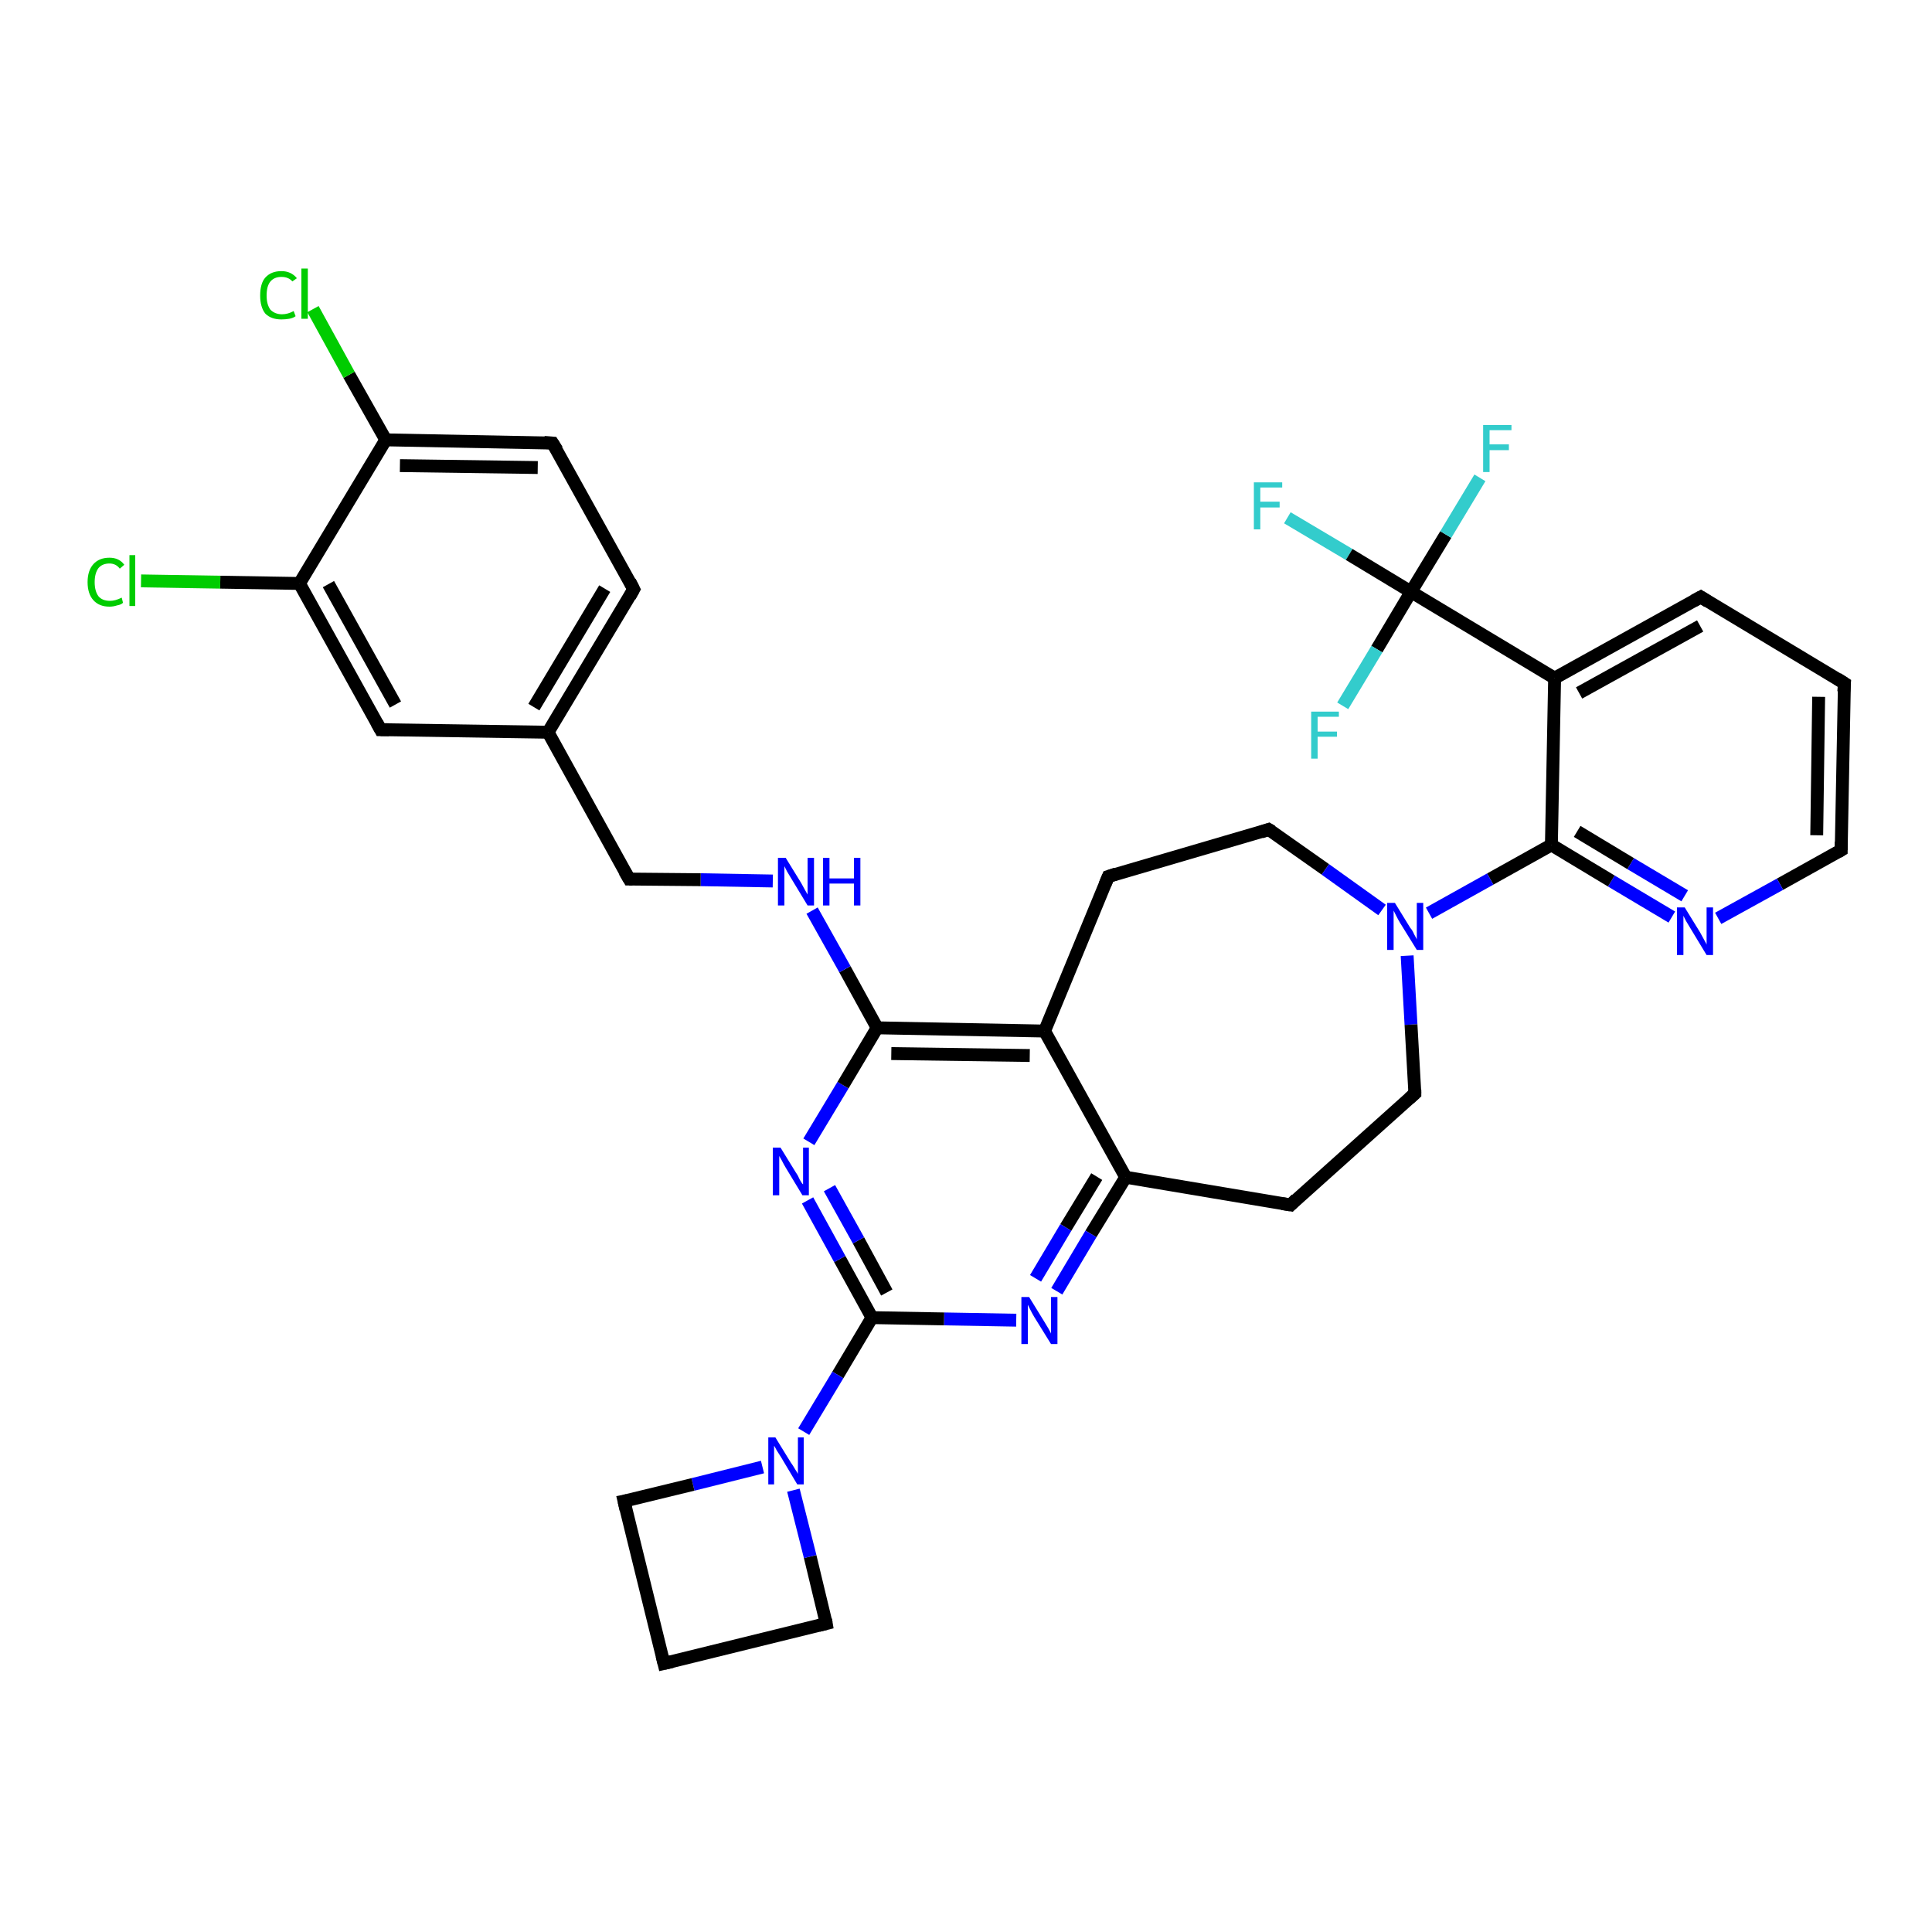 <?xml version='1.0' encoding='iso-8859-1'?>
<svg version='1.1' baseProfile='full'
              xmlns='http://www.w3.org/2000/svg'
                      xmlns:rdkit='http://www.rdkit.org/xml'
                      xmlns:xlink='http://www.w3.org/1999/xlink'
                  xml:space='preserve'
width='300px' height='300px' viewBox='0 0 300 300'>
<!-- END OF HEADER -->
<rect style='opacity:1.0;fill:#FFFFFF;stroke:none' width='300.0' height='300.0' x='0.0' y='0.0'> </rect>
<path class='bond-0 atom-0 atom-1' d='M 199.9,80.4 L 209.5,86.1' style='fill:none;fill-rule:evenodd;stroke:#33CCCC;stroke-width:2.0px;stroke-linecap:butt;stroke-linejoin:miter;stroke-opacity:1' />
<path class='bond-0 atom-0 atom-1' d='M 209.5,86.1 L 219.1,91.9' style='fill:none;fill-rule:evenodd;stroke:#000000;stroke-width:2.0px;stroke-linecap:butt;stroke-linejoin:miter;stroke-opacity:1' />
<path class='bond-1 atom-1 atom-2' d='M 219.1,91.9 L 224.5,83.0' style='fill:none;fill-rule:evenodd;stroke:#000000;stroke-width:2.0px;stroke-linecap:butt;stroke-linejoin:miter;stroke-opacity:1' />
<path class='bond-1 atom-1 atom-2' d='M 224.5,83.0 L 229.8,74.2' style='fill:none;fill-rule:evenodd;stroke:#33CCCC;stroke-width:2.0px;stroke-linecap:butt;stroke-linejoin:miter;stroke-opacity:1' />
<path class='bond-2 atom-1 atom-3' d='M 219.1,91.9 L 213.8,100.8' style='fill:none;fill-rule:evenodd;stroke:#000000;stroke-width:2.0px;stroke-linecap:butt;stroke-linejoin:miter;stroke-opacity:1' />
<path class='bond-2 atom-1 atom-3' d='M 213.8,100.8 L 208.5,109.6' style='fill:none;fill-rule:evenodd;stroke:#33CCCC;stroke-width:2.0px;stroke-linecap:butt;stroke-linejoin:miter;stroke-opacity:1' />
<path class='bond-3 atom-1 atom-4' d='M 219.1,91.9 L 241.4,105.3' style='fill:none;fill-rule:evenodd;stroke:#000000;stroke-width:2.0px;stroke-linecap:butt;stroke-linejoin:miter;stroke-opacity:1' />
<path class='bond-4 atom-4 atom-5' d='M 241.4,105.3 L 264.1,92.7' style='fill:none;fill-rule:evenodd;stroke:#000000;stroke-width:2.0px;stroke-linecap:butt;stroke-linejoin:miter;stroke-opacity:1' />
<path class='bond-4 atom-4 atom-5' d='M 245.2,107.6 L 264.0,97.2' style='fill:none;fill-rule:evenodd;stroke:#000000;stroke-width:2.0px;stroke-linecap:butt;stroke-linejoin:miter;stroke-opacity:1' />
<path class='bond-5 atom-5 atom-6' d='M 264.1,92.7 L 286.4,106.1' style='fill:none;fill-rule:evenodd;stroke:#000000;stroke-width:2.0px;stroke-linecap:butt;stroke-linejoin:miter;stroke-opacity:1' />
<path class='bond-6 atom-6 atom-7' d='M 286.4,106.1 L 285.9,132.0' style='fill:none;fill-rule:evenodd;stroke:#000000;stroke-width:2.0px;stroke-linecap:butt;stroke-linejoin:miter;stroke-opacity:1' />
<path class='bond-6 atom-6 atom-7' d='M 282.4,108.2 L 282.1,129.7' style='fill:none;fill-rule:evenodd;stroke:#000000;stroke-width:2.0px;stroke-linecap:butt;stroke-linejoin:miter;stroke-opacity:1' />
<path class='bond-7 atom-7 atom-8' d='M 285.9,132.0 L 276.4,137.3' style='fill:none;fill-rule:evenodd;stroke:#000000;stroke-width:2.0px;stroke-linecap:butt;stroke-linejoin:miter;stroke-opacity:1' />
<path class='bond-7 atom-7 atom-8' d='M 276.4,137.3 L 266.8,142.6' style='fill:none;fill-rule:evenodd;stroke:#0000FF;stroke-width:2.0px;stroke-linecap:butt;stroke-linejoin:miter;stroke-opacity:1' />
<path class='bond-8 atom-8 atom-9' d='M 259.6,142.4 L 250.2,136.8' style='fill:none;fill-rule:evenodd;stroke:#0000FF;stroke-width:2.0px;stroke-linecap:butt;stroke-linejoin:miter;stroke-opacity:1' />
<path class='bond-8 atom-8 atom-9' d='M 250.2,136.8 L 240.9,131.2' style='fill:none;fill-rule:evenodd;stroke:#000000;stroke-width:2.0px;stroke-linecap:butt;stroke-linejoin:miter;stroke-opacity:1' />
<path class='bond-8 atom-8 atom-9' d='M 261.6,139.1 L 253.2,134.1' style='fill:none;fill-rule:evenodd;stroke:#0000FF;stroke-width:2.0px;stroke-linecap:butt;stroke-linejoin:miter;stroke-opacity:1' />
<path class='bond-8 atom-8 atom-9' d='M 253.2,134.1 L 244.9,129.1' style='fill:none;fill-rule:evenodd;stroke:#000000;stroke-width:2.0px;stroke-linecap:butt;stroke-linejoin:miter;stroke-opacity:1' />
<path class='bond-9 atom-9 atom-10' d='M 240.9,131.2 L 231.4,136.5' style='fill:none;fill-rule:evenodd;stroke:#000000;stroke-width:2.0px;stroke-linecap:butt;stroke-linejoin:miter;stroke-opacity:1' />
<path class='bond-9 atom-9 atom-10' d='M 231.4,136.5 L 221.9,141.8' style='fill:none;fill-rule:evenodd;stroke:#0000FF;stroke-width:2.0px;stroke-linecap:butt;stroke-linejoin:miter;stroke-opacity:1' />
<path class='bond-10 atom-10 atom-11' d='M 218.5,148.4 L 219.1,159.1' style='fill:none;fill-rule:evenodd;stroke:#0000FF;stroke-width:2.0px;stroke-linecap:butt;stroke-linejoin:miter;stroke-opacity:1' />
<path class='bond-10 atom-10 atom-11' d='M 219.1,159.1 L 219.7,169.8' style='fill:none;fill-rule:evenodd;stroke:#000000;stroke-width:2.0px;stroke-linecap:butt;stroke-linejoin:miter;stroke-opacity:1' />
<path class='bond-11 atom-11 atom-12' d='M 219.7,169.8 L 200.4,187.1' style='fill:none;fill-rule:evenodd;stroke:#000000;stroke-width:2.0px;stroke-linecap:butt;stroke-linejoin:miter;stroke-opacity:1' />
<path class='bond-12 atom-12 atom-13' d='M 200.4,187.1 L 174.8,182.8' style='fill:none;fill-rule:evenodd;stroke:#000000;stroke-width:2.0px;stroke-linecap:butt;stroke-linejoin:miter;stroke-opacity:1' />
<path class='bond-13 atom-13 atom-14' d='M 174.8,182.8 L 169.4,191.6' style='fill:none;fill-rule:evenodd;stroke:#000000;stroke-width:2.0px;stroke-linecap:butt;stroke-linejoin:miter;stroke-opacity:1' />
<path class='bond-13 atom-13 atom-14' d='M 169.4,191.6 L 164.1,200.5' style='fill:none;fill-rule:evenodd;stroke:#0000FF;stroke-width:2.0px;stroke-linecap:butt;stroke-linejoin:miter;stroke-opacity:1' />
<path class='bond-13 atom-13 atom-14' d='M 170.3,182.7 L 165.5,190.6' style='fill:none;fill-rule:evenodd;stroke:#000000;stroke-width:2.0px;stroke-linecap:butt;stroke-linejoin:miter;stroke-opacity:1' />
<path class='bond-13 atom-13 atom-14' d='M 165.5,190.6 L 160.8,198.5' style='fill:none;fill-rule:evenodd;stroke:#0000FF;stroke-width:2.0px;stroke-linecap:butt;stroke-linejoin:miter;stroke-opacity:1' />
<path class='bond-14 atom-14 atom-15' d='M 157.8,205.0 L 146.6,204.8' style='fill:none;fill-rule:evenodd;stroke:#0000FF;stroke-width:2.0px;stroke-linecap:butt;stroke-linejoin:miter;stroke-opacity:1' />
<path class='bond-14 atom-14 atom-15' d='M 146.6,204.8 L 135.4,204.6' style='fill:none;fill-rule:evenodd;stroke:#000000;stroke-width:2.0px;stroke-linecap:butt;stroke-linejoin:miter;stroke-opacity:1' />
<path class='bond-15 atom-15 atom-16' d='M 135.4,204.6 L 130.4,195.5' style='fill:none;fill-rule:evenodd;stroke:#000000;stroke-width:2.0px;stroke-linecap:butt;stroke-linejoin:miter;stroke-opacity:1' />
<path class='bond-15 atom-15 atom-16' d='M 130.4,195.5 L 125.4,186.4' style='fill:none;fill-rule:evenodd;stroke:#0000FF;stroke-width:2.0px;stroke-linecap:butt;stroke-linejoin:miter;stroke-opacity:1' />
<path class='bond-15 atom-15 atom-16' d='M 137.7,200.7 L 133.3,192.6' style='fill:none;fill-rule:evenodd;stroke:#000000;stroke-width:2.0px;stroke-linecap:butt;stroke-linejoin:miter;stroke-opacity:1' />
<path class='bond-15 atom-15 atom-16' d='M 133.3,192.6 L 128.8,184.5' style='fill:none;fill-rule:evenodd;stroke:#0000FF;stroke-width:2.0px;stroke-linecap:butt;stroke-linejoin:miter;stroke-opacity:1' />
<path class='bond-16 atom-16 atom-17' d='M 125.6,177.3 L 130.9,168.5' style='fill:none;fill-rule:evenodd;stroke:#0000FF;stroke-width:2.0px;stroke-linecap:butt;stroke-linejoin:miter;stroke-opacity:1' />
<path class='bond-16 atom-16 atom-17' d='M 130.9,168.5 L 136.2,159.6' style='fill:none;fill-rule:evenodd;stroke:#000000;stroke-width:2.0px;stroke-linecap:butt;stroke-linejoin:miter;stroke-opacity:1' />
<path class='bond-17 atom-17 atom-18' d='M 136.2,159.6 L 131.2,150.5' style='fill:none;fill-rule:evenodd;stroke:#000000;stroke-width:2.0px;stroke-linecap:butt;stroke-linejoin:miter;stroke-opacity:1' />
<path class='bond-17 atom-17 atom-18' d='M 131.2,150.5 L 126.1,141.4' style='fill:none;fill-rule:evenodd;stroke:#0000FF;stroke-width:2.0px;stroke-linecap:butt;stroke-linejoin:miter;stroke-opacity:1' />
<path class='bond-18 atom-18 atom-19' d='M 120.0,136.8 L 108.8,136.6' style='fill:none;fill-rule:evenodd;stroke:#0000FF;stroke-width:2.0px;stroke-linecap:butt;stroke-linejoin:miter;stroke-opacity:1' />
<path class='bond-18 atom-18 atom-19' d='M 108.8,136.6 L 97.7,136.5' style='fill:none;fill-rule:evenodd;stroke:#000000;stroke-width:2.0px;stroke-linecap:butt;stroke-linejoin:miter;stroke-opacity:1' />
<path class='bond-19 atom-19 atom-20' d='M 97.7,136.5 L 85.1,113.7' style='fill:none;fill-rule:evenodd;stroke:#000000;stroke-width:2.0px;stroke-linecap:butt;stroke-linejoin:miter;stroke-opacity:1' />
<path class='bond-20 atom-20 atom-21' d='M 85.1,113.7 L 98.4,91.5' style='fill:none;fill-rule:evenodd;stroke:#000000;stroke-width:2.0px;stroke-linecap:butt;stroke-linejoin:miter;stroke-opacity:1' />
<path class='bond-20 atom-20 atom-21' d='M 82.9,109.8 L 93.9,91.4' style='fill:none;fill-rule:evenodd;stroke:#000000;stroke-width:2.0px;stroke-linecap:butt;stroke-linejoin:miter;stroke-opacity:1' />
<path class='bond-21 atom-21 atom-22' d='M 98.4,91.5 L 85.8,68.8' style='fill:none;fill-rule:evenodd;stroke:#000000;stroke-width:2.0px;stroke-linecap:butt;stroke-linejoin:miter;stroke-opacity:1' />
<path class='bond-22 atom-22 atom-23' d='M 85.8,68.8 L 59.9,68.3' style='fill:none;fill-rule:evenodd;stroke:#000000;stroke-width:2.0px;stroke-linecap:butt;stroke-linejoin:miter;stroke-opacity:1' />
<path class='bond-22 atom-22 atom-23' d='M 83.5,72.6 L 62.1,72.3' style='fill:none;fill-rule:evenodd;stroke:#000000;stroke-width:2.0px;stroke-linecap:butt;stroke-linejoin:miter;stroke-opacity:1' />
<path class='bond-23 atom-23 atom-24' d='M 59.9,68.3 L 54.2,58.2' style='fill:none;fill-rule:evenodd;stroke:#000000;stroke-width:2.0px;stroke-linecap:butt;stroke-linejoin:miter;stroke-opacity:1' />
<path class='bond-23 atom-23 atom-24' d='M 54.2,58.2 L 48.6,48.0' style='fill:none;fill-rule:evenodd;stroke:#00CC00;stroke-width:2.0px;stroke-linecap:butt;stroke-linejoin:miter;stroke-opacity:1' />
<path class='bond-24 atom-23 atom-25' d='M 59.9,68.3 L 46.5,90.6' style='fill:none;fill-rule:evenodd;stroke:#000000;stroke-width:2.0px;stroke-linecap:butt;stroke-linejoin:miter;stroke-opacity:1' />
<path class='bond-25 atom-25 atom-26' d='M 46.5,90.6 L 34.2,90.4' style='fill:none;fill-rule:evenodd;stroke:#000000;stroke-width:2.0px;stroke-linecap:butt;stroke-linejoin:miter;stroke-opacity:1' />
<path class='bond-25 atom-25 atom-26' d='M 34.2,90.4 L 21.9,90.2' style='fill:none;fill-rule:evenodd;stroke:#00CC00;stroke-width:2.0px;stroke-linecap:butt;stroke-linejoin:miter;stroke-opacity:1' />
<path class='bond-26 atom-25 atom-27' d='M 46.5,90.6 L 59.1,113.3' style='fill:none;fill-rule:evenodd;stroke:#000000;stroke-width:2.0px;stroke-linecap:butt;stroke-linejoin:miter;stroke-opacity:1' />
<path class='bond-26 atom-25 atom-27' d='M 51.0,90.7 L 61.4,109.4' style='fill:none;fill-rule:evenodd;stroke:#000000;stroke-width:2.0px;stroke-linecap:butt;stroke-linejoin:miter;stroke-opacity:1' />
<path class='bond-27 atom-17 atom-28' d='M 136.2,159.6 L 162.2,160.1' style='fill:none;fill-rule:evenodd;stroke:#000000;stroke-width:2.0px;stroke-linecap:butt;stroke-linejoin:miter;stroke-opacity:1' />
<path class='bond-27 atom-17 atom-28' d='M 138.4,163.6 L 159.9,163.9' style='fill:none;fill-rule:evenodd;stroke:#000000;stroke-width:2.0px;stroke-linecap:butt;stroke-linejoin:miter;stroke-opacity:1' />
<path class='bond-28 atom-28 atom-29' d='M 162.2,160.1 L 172.1,136.1' style='fill:none;fill-rule:evenodd;stroke:#000000;stroke-width:2.0px;stroke-linecap:butt;stroke-linejoin:miter;stroke-opacity:1' />
<path class='bond-29 atom-29 atom-30' d='M 172.1,136.1 L 197.0,128.8' style='fill:none;fill-rule:evenodd;stroke:#000000;stroke-width:2.0px;stroke-linecap:butt;stroke-linejoin:miter;stroke-opacity:1' />
<path class='bond-30 atom-15 atom-31' d='M 135.4,204.6 L 130.1,213.5' style='fill:none;fill-rule:evenodd;stroke:#000000;stroke-width:2.0px;stroke-linecap:butt;stroke-linejoin:miter;stroke-opacity:1' />
<path class='bond-30 atom-15 atom-31' d='M 130.1,213.5 L 124.8,222.3' style='fill:none;fill-rule:evenodd;stroke:#0000FF;stroke-width:2.0px;stroke-linecap:butt;stroke-linejoin:miter;stroke-opacity:1' />
<path class='bond-31 atom-31 atom-32' d='M 118.4,227.8 L 107.6,230.5' style='fill:none;fill-rule:evenodd;stroke:#0000FF;stroke-width:2.0px;stroke-linecap:butt;stroke-linejoin:miter;stroke-opacity:1' />
<path class='bond-31 atom-31 atom-32' d='M 107.6,230.5 L 96.9,233.1' style='fill:none;fill-rule:evenodd;stroke:#000000;stroke-width:2.0px;stroke-linecap:butt;stroke-linejoin:miter;stroke-opacity:1' />
<path class='bond-32 atom-32 atom-33' d='M 96.9,233.1 L 103.1,258.3' style='fill:none;fill-rule:evenodd;stroke:#000000;stroke-width:2.0px;stroke-linecap:butt;stroke-linejoin:miter;stroke-opacity:1' />
<path class='bond-33 atom-33 atom-34' d='M 103.1,258.3 L 128.3,252.1' style='fill:none;fill-rule:evenodd;stroke:#000000;stroke-width:2.0px;stroke-linecap:butt;stroke-linejoin:miter;stroke-opacity:1' />
<path class='bond-34 atom-9 atom-4' d='M 240.9,131.2 L 241.4,105.3' style='fill:none;fill-rule:evenodd;stroke:#000000;stroke-width:2.0px;stroke-linecap:butt;stroke-linejoin:miter;stroke-opacity:1' />
<path class='bond-35 atom-30 atom-10' d='M 197.0,128.8 L 205.8,135.0' style='fill:none;fill-rule:evenodd;stroke:#000000;stroke-width:2.0px;stroke-linecap:butt;stroke-linejoin:miter;stroke-opacity:1' />
<path class='bond-35 atom-30 atom-10' d='M 205.8,135.0 L 214.6,141.3' style='fill:none;fill-rule:evenodd;stroke:#0000FF;stroke-width:2.0px;stroke-linecap:butt;stroke-linejoin:miter;stroke-opacity:1' />
<path class='bond-36 atom-34 atom-31' d='M 128.3,252.1 L 125.8,241.7' style='fill:none;fill-rule:evenodd;stroke:#000000;stroke-width:2.0px;stroke-linecap:butt;stroke-linejoin:miter;stroke-opacity:1' />
<path class='bond-36 atom-34 atom-31' d='M 125.8,241.7 L 123.2,231.4' style='fill:none;fill-rule:evenodd;stroke:#0000FF;stroke-width:2.0px;stroke-linecap:butt;stroke-linejoin:miter;stroke-opacity:1' />
<path class='bond-37 atom-28 atom-13' d='M 162.2,160.1 L 174.8,182.8' style='fill:none;fill-rule:evenodd;stroke:#000000;stroke-width:2.0px;stroke-linecap:butt;stroke-linejoin:miter;stroke-opacity:1' />
<path class='bond-38 atom-27 atom-20' d='M 59.1,113.3 L 85.1,113.7' style='fill:none;fill-rule:evenodd;stroke:#000000;stroke-width:2.0px;stroke-linecap:butt;stroke-linejoin:miter;stroke-opacity:1' />
<path d='M 263.0,93.3 L 264.1,92.7 L 265.2,93.4' style='fill:none;stroke:#000000;stroke-width:2.0px;stroke-linecap:butt;stroke-linejoin:miter;stroke-opacity:1;' />
<path d='M 285.3,105.4 L 286.4,106.1 L 286.3,107.4' style='fill:none;stroke:#000000;stroke-width:2.0px;stroke-linecap:butt;stroke-linejoin:miter;stroke-opacity:1;' />
<path d='M 285.9,130.7 L 285.9,132.0 L 285.4,132.3' style='fill:none;stroke:#000000;stroke-width:2.0px;stroke-linecap:butt;stroke-linejoin:miter;stroke-opacity:1;' />
<path d='M 219.7,169.2 L 219.7,169.8 L 218.8,170.6' style='fill:none;stroke:#000000;stroke-width:2.0px;stroke-linecap:butt;stroke-linejoin:miter;stroke-opacity:1;' />
<path d='M 201.3,186.2 L 200.4,187.1 L 199.1,186.9' style='fill:none;stroke:#000000;stroke-width:2.0px;stroke-linecap:butt;stroke-linejoin:miter;stroke-opacity:1;' />
<path d='M 98.2,136.5 L 97.7,136.5 L 97.0,135.3' style='fill:none;stroke:#000000;stroke-width:2.0px;stroke-linecap:butt;stroke-linejoin:miter;stroke-opacity:1;' />
<path d='M 97.8,92.6 L 98.4,91.5 L 97.8,90.3' style='fill:none;stroke:#000000;stroke-width:2.0px;stroke-linecap:butt;stroke-linejoin:miter;stroke-opacity:1;' />
<path d='M 86.5,69.9 L 85.8,68.8 L 84.5,68.7' style='fill:none;stroke:#000000;stroke-width:2.0px;stroke-linecap:butt;stroke-linejoin:miter;stroke-opacity:1;' />
<path d='M 58.5,112.2 L 59.1,113.3 L 60.4,113.3' style='fill:none;stroke:#000000;stroke-width:2.0px;stroke-linecap:butt;stroke-linejoin:miter;stroke-opacity:1;' />
<path d='M 171.6,137.3 L 172.1,136.1 L 173.3,135.7' style='fill:none;stroke:#000000;stroke-width:2.0px;stroke-linecap:butt;stroke-linejoin:miter;stroke-opacity:1;' />
<path d='M 195.8,129.2 L 197.0,128.8 L 197.5,129.1' style='fill:none;stroke:#000000;stroke-width:2.0px;stroke-linecap:butt;stroke-linejoin:miter;stroke-opacity:1;' />
<path d='M 97.4,233.0 L 96.9,233.1 L 97.2,234.4' style='fill:none;stroke:#000000;stroke-width:2.0px;stroke-linecap:butt;stroke-linejoin:miter;stroke-opacity:1;' />
<path d='M 102.8,257.1 L 103.1,258.3 L 104.4,258.0' style='fill:none;stroke:#000000;stroke-width:2.0px;stroke-linecap:butt;stroke-linejoin:miter;stroke-opacity:1;' />
<path d='M 127.1,252.4 L 128.3,252.1 L 128.2,251.5' style='fill:none;stroke:#000000;stroke-width:2.0px;stroke-linecap:butt;stroke-linejoin:miter;stroke-opacity:1;' />
<path class='atom-0' d='M 194.7 74.9
L 199.1 74.9
L 199.1 75.7
L 195.7 75.7
L 195.7 77.9
L 198.7 77.9
L 198.7 78.8
L 195.7 78.8
L 195.7 82.2
L 194.7 82.2
L 194.7 74.9
' fill='#33CCCC'/>
<path class='atom-2' d='M 230.3 66.0
L 234.7 66.0
L 234.7 66.8
L 231.3 66.8
L 231.3 69.0
L 234.3 69.0
L 234.3 69.9
L 231.3 69.9
L 231.3 73.3
L 230.3 73.3
L 230.3 66.0
' fill='#33CCCC'/>
<path class='atom-3' d='M 203.6 110.5
L 207.9 110.5
L 207.9 111.3
L 204.6 111.3
L 204.6 113.6
L 207.6 113.6
L 207.6 114.4
L 204.6 114.4
L 204.6 117.8
L 203.6 117.8
L 203.6 110.5
' fill='#33CCCC'/>
<path class='atom-8' d='M 261.6 140.9
L 264.0 144.8
Q 264.2 145.2, 264.6 145.9
Q 265.0 146.6, 265.0 146.7
L 265.0 140.9
L 266.0 140.9
L 266.0 148.3
L 265.0 148.3
L 262.4 144.0
Q 262.1 143.5, 261.8 143.0
Q 261.5 142.4, 261.4 142.2
L 261.4 148.3
L 260.4 148.3
L 260.4 140.9
L 261.6 140.9
' fill='#0000FF'/>
<path class='atom-10' d='M 216.6 140.2
L 219.0 144.1
Q 219.3 144.4, 219.6 145.1
Q 220.0 145.8, 220.0 145.9
L 220.0 140.2
L 221.0 140.2
L 221.0 147.5
L 220.0 147.5
L 217.4 143.3
Q 217.1 142.8, 216.8 142.2
Q 216.5 141.6, 216.4 141.4
L 216.4 147.5
L 215.4 147.5
L 215.4 140.2
L 216.6 140.2
' fill='#0000FF'/>
<path class='atom-14' d='M 159.8 201.4
L 162.2 205.3
Q 162.4 205.6, 162.8 206.3
Q 163.2 207.0, 163.2 207.1
L 163.2 201.4
L 164.2 201.4
L 164.2 208.7
L 163.2 208.7
L 160.6 204.5
Q 160.3 204.0, 160.0 203.4
Q 159.7 202.8, 159.6 202.6
L 159.6 208.7
L 158.6 208.7
L 158.6 201.4
L 159.8 201.4
' fill='#0000FF'/>
<path class='atom-16' d='M 121.2 178.2
L 123.6 182.1
Q 123.9 182.5, 124.2 183.2
Q 124.6 183.9, 124.7 183.9
L 124.7 178.2
L 125.6 178.2
L 125.6 185.6
L 124.6 185.6
L 122.0 181.3
Q 121.7 180.8, 121.4 180.2
Q 121.1 179.7, 121.0 179.5
L 121.0 185.6
L 120.0 185.6
L 120.0 178.2
L 121.2 178.2
' fill='#0000FF'/>
<path class='atom-18' d='M 122.0 133.2
L 124.4 137.1
Q 124.6 137.5, 125.0 138.2
Q 125.4 138.9, 125.4 138.9
L 125.4 133.2
L 126.4 133.2
L 126.4 140.6
L 125.4 140.6
L 122.8 136.3
Q 122.5 135.8, 122.2 135.3
Q 121.9 134.7, 121.8 134.5
L 121.8 140.6
L 120.8 140.6
L 120.8 133.2
L 122.0 133.2
' fill='#0000FF'/>
<path class='atom-18' d='M 127.8 133.2
L 128.8 133.2
L 128.8 136.4
L 132.6 136.4
L 132.6 133.2
L 133.6 133.2
L 133.6 140.6
L 132.6 140.6
L 132.6 137.2
L 128.8 137.2
L 128.8 140.6
L 127.8 140.6
L 127.8 133.2
' fill='#0000FF'/>
<path class='atom-24' d='M 40.4 45.9
Q 40.4 44.0, 41.2 43.1
Q 42.1 42.1, 43.7 42.1
Q 45.2 42.1, 46.1 43.2
L 45.4 43.7
Q 44.8 43.0, 43.7 43.0
Q 42.6 43.0, 42.0 43.7
Q 41.4 44.4, 41.4 45.9
Q 41.4 47.3, 42.0 48.1
Q 42.7 48.8, 43.8 48.8
Q 44.7 48.8, 45.6 48.3
L 45.9 49.1
Q 45.5 49.4, 44.9 49.5
Q 44.3 49.6, 43.7 49.6
Q 42.1 49.6, 41.2 48.7
Q 40.4 47.7, 40.4 45.9
' fill='#00CC00'/>
<path class='atom-24' d='M 46.8 41.7
L 47.8 41.7
L 47.8 49.5
L 46.8 49.5
L 46.8 41.7
' fill='#00CC00'/>
<path class='atom-26' d='M 13.6 90.4
Q 13.6 88.6, 14.5 87.6
Q 15.4 86.6, 17.0 86.6
Q 18.5 86.6, 19.3 87.7
L 18.6 88.3
Q 18.0 87.5, 17.0 87.5
Q 15.9 87.5, 15.3 88.2
Q 14.7 89.0, 14.7 90.4
Q 14.7 91.8, 15.3 92.6
Q 15.9 93.3, 17.1 93.3
Q 17.9 93.3, 18.9 92.8
L 19.1 93.6
Q 18.8 93.9, 18.2 94.0
Q 17.6 94.2, 17.0 94.2
Q 15.4 94.2, 14.5 93.2
Q 13.6 92.2, 13.6 90.4
' fill='#00CC00'/>
<path class='atom-26' d='M 20.1 86.2
L 21.0 86.2
L 21.0 94.1
L 20.1 94.1
L 20.1 86.2
' fill='#00CC00'/>
<path class='atom-31' d='M 120.4 223.2
L 122.8 227.1
Q 123.1 227.5, 123.5 228.2
Q 123.9 228.8, 123.9 228.9
L 123.9 223.2
L 124.8 223.2
L 124.8 230.5
L 123.8 230.5
L 121.3 226.3
Q 121.0 225.8, 120.6 225.2
Q 120.3 224.6, 120.2 224.5
L 120.2 230.5
L 119.3 230.5
L 119.3 223.2
L 120.4 223.2
' fill='#0000FF'/>
</svg>
